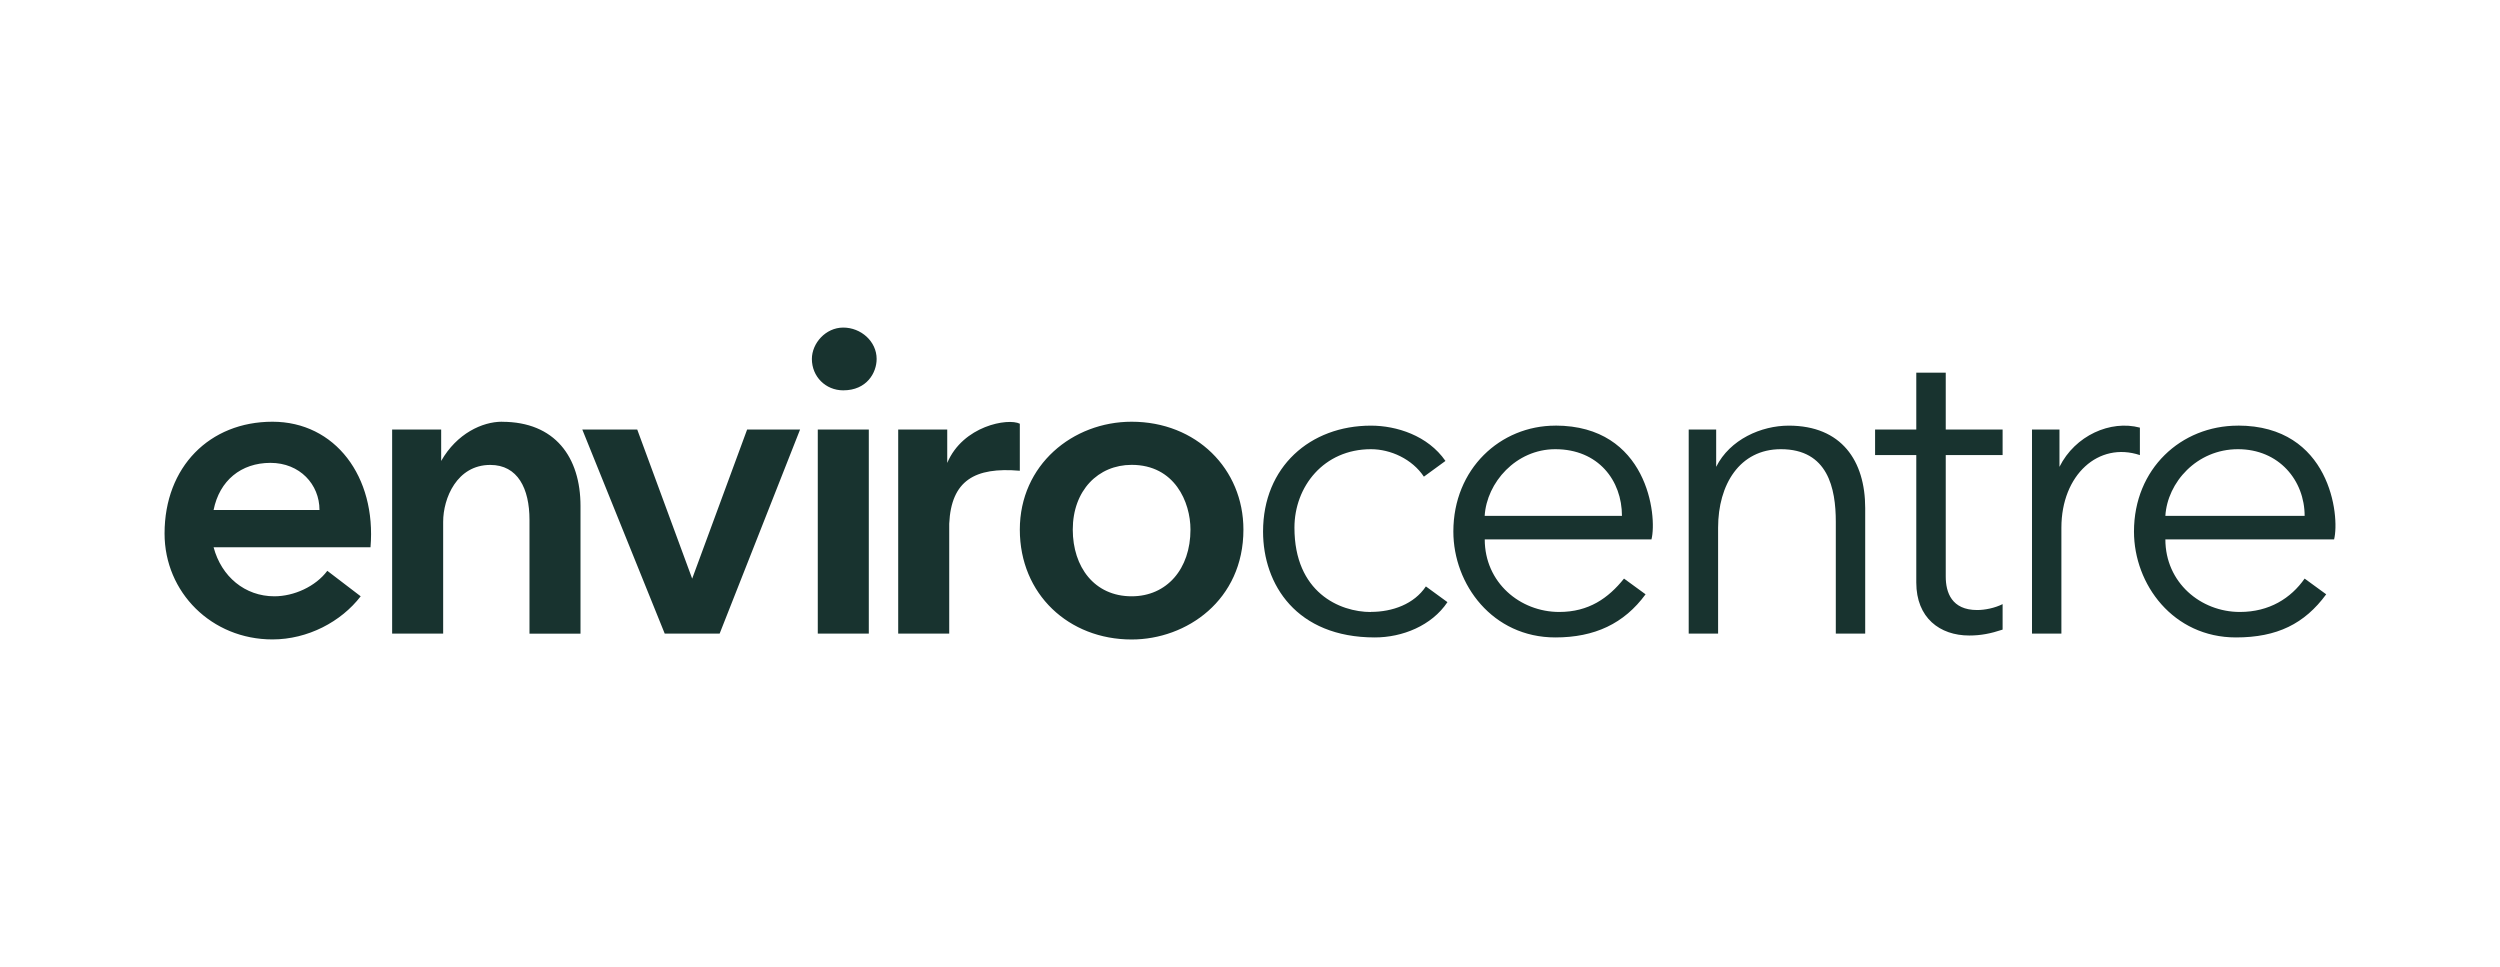 <?xml version="1.0" encoding="UTF-8"?> <svg xmlns="http://www.w3.org/2000/svg" id="a" data-name="Layer 1" viewBox="0 0 389.53 150.68"><path d="M348.7,66.32c-8.86,0-16.2,6.72-16.2,16.5,0,8.25,6.11,16.5,15.89,16.5,6.42,0,10.7-2.14,14.06-6.72l-3.36-2.45c-2.14,3.06-5.5,5.2-10.09,5.2-6.11,0-11.61-4.58-11.61-11.31h26.29c.92-3.67-.61-17.73-14.98-17.73ZM337.39,80.38c.31-5.2,4.89-10.39,11.31-10.39s10.39,4.89,10.39,10.39h-21.7ZM333.42,66.63c-4.58-1.22-10.09,1.22-12.53,6.11v-5.81h-4.28v31.79h4.58v-16.5c0-8.25,5.81-13.45,12.23-11.31v-4.28ZM303.16,58.07h-4.58v8.86h-6.42v3.97h6.42v19.87c0,5.5,3.67,8.25,8.25,8.25,1.83,0,3.36-.31,5.2-.92v-3.97c-1.22.61-2.75.92-3.97.92-3.97,0-4.89-2.75-4.89-5.2v-18.95h8.86v-3.97h-8.86v-8.86ZM278.71,66.32c-4.28,0-9.17,2.14-11.31,6.42v-5.81h-4.28v31.79h4.58v-16.5c0-6.72,3.36-12.23,9.78-12.23,7.34,0,8.56,6.11,8.56,11.31v17.42h4.58v-19.56c0-7.34-3.67-12.84-11.92-12.84ZM242.34,66.32c-8.56,0-15.89,6.72-15.89,16.5,0,8.25,6.11,16.5,15.89,16.5,6.11,0,10.7-2.14,14.06-6.72l-3.36-2.45c-2.45,3.06-5.5,5.2-10.09,5.2-6.11,0-11.61-4.58-11.61-11.31h25.98c.92-3.67-.61-17.73-14.98-17.73ZM231.33,80.38c.31-5.2,4.89-10.39,11-10.39,6.72,0,10.39,4.89,10.39,10.39h-21.39ZM213.61,95.36c-4.89,0-11.92-3.06-11.92-13.14,0-6.42,4.58-12.23,11.92-12.23,3.06,0,6.42,1.53,8.25,4.28l3.36-2.45c-2.75-3.97-7.64-5.5-11.61-5.5-9.47,0-16.81,6.42-16.81,16.5,0,8.25,5.2,16.5,17.42,16.5,4.28,0,8.86-1.83,11.31-5.5l-3.36-2.45c-1.83,2.75-5.2,3.97-8.56,3.97ZM176.32,65.71c-9.17,0-17.42,6.72-17.42,16.81s7.64,17.12,17.42,17.12c8.56,0,17.42-6.11,17.42-17.12,0-9.47-7.34-16.81-17.42-16.81ZM176.32,92.91c-5.81,0-9.17-4.58-9.17-10.39,0-6.11,3.97-10.09,9.17-10.09,6.72,0,9.17,5.81,9.17,10.09,0,6.11-3.67,10.39-9.17,10.39ZM131.39,51.04c-2.75,0-4.89,2.45-4.89,4.89,0,2.75,2.14,4.89,4.89,4.89,3.67,0,5.2-2.75,5.2-4.89,0-2.75-2.45-4.89-5.2-4.89ZM158.9,66.02c-1.83-.92-8.86.31-11.31,6.11v-5.2h-7.64v31.79h7.95v-17.12c.31-6.72,3.97-8.86,11-8.25v-7.34ZM127.42,98.72h7.95v-31.79h-7.95v31.79ZM107.85,90.16l-8.56-23.23h-8.56l12.84,31.79h8.56l12.53-31.79h-8.25l-8.56,23.23ZM78.21,65.71c-3.06,0-7.03,1.83-9.47,6.11v-4.89h-7.64v31.79h7.95v-17.42c0-3.67,2.14-8.86,7.34-8.86,4.28,0,6.11,3.67,6.11,8.56v17.73h7.95v-19.87c0-7.64-3.97-13.14-12.23-13.14ZM42.45,65.71c-9.78,0-16.81,7.03-16.81,17.42,0,9.17,7.34,16.5,16.81,16.5,5.5,0,10.7-2.75,13.75-6.72l-5.2-3.97c-1.83,2.45-5.2,3.97-8.25,3.97-4.58,0-8.25-3.06-9.47-7.64h24.45c.92-11-5.5-19.56-15.28-19.56ZM33.28,79.46c.92-4.58,4.28-7.34,8.86-7.34s7.64,3.36,7.64,7.34h-16.5Z" fill="#18332f"></path></svg> 